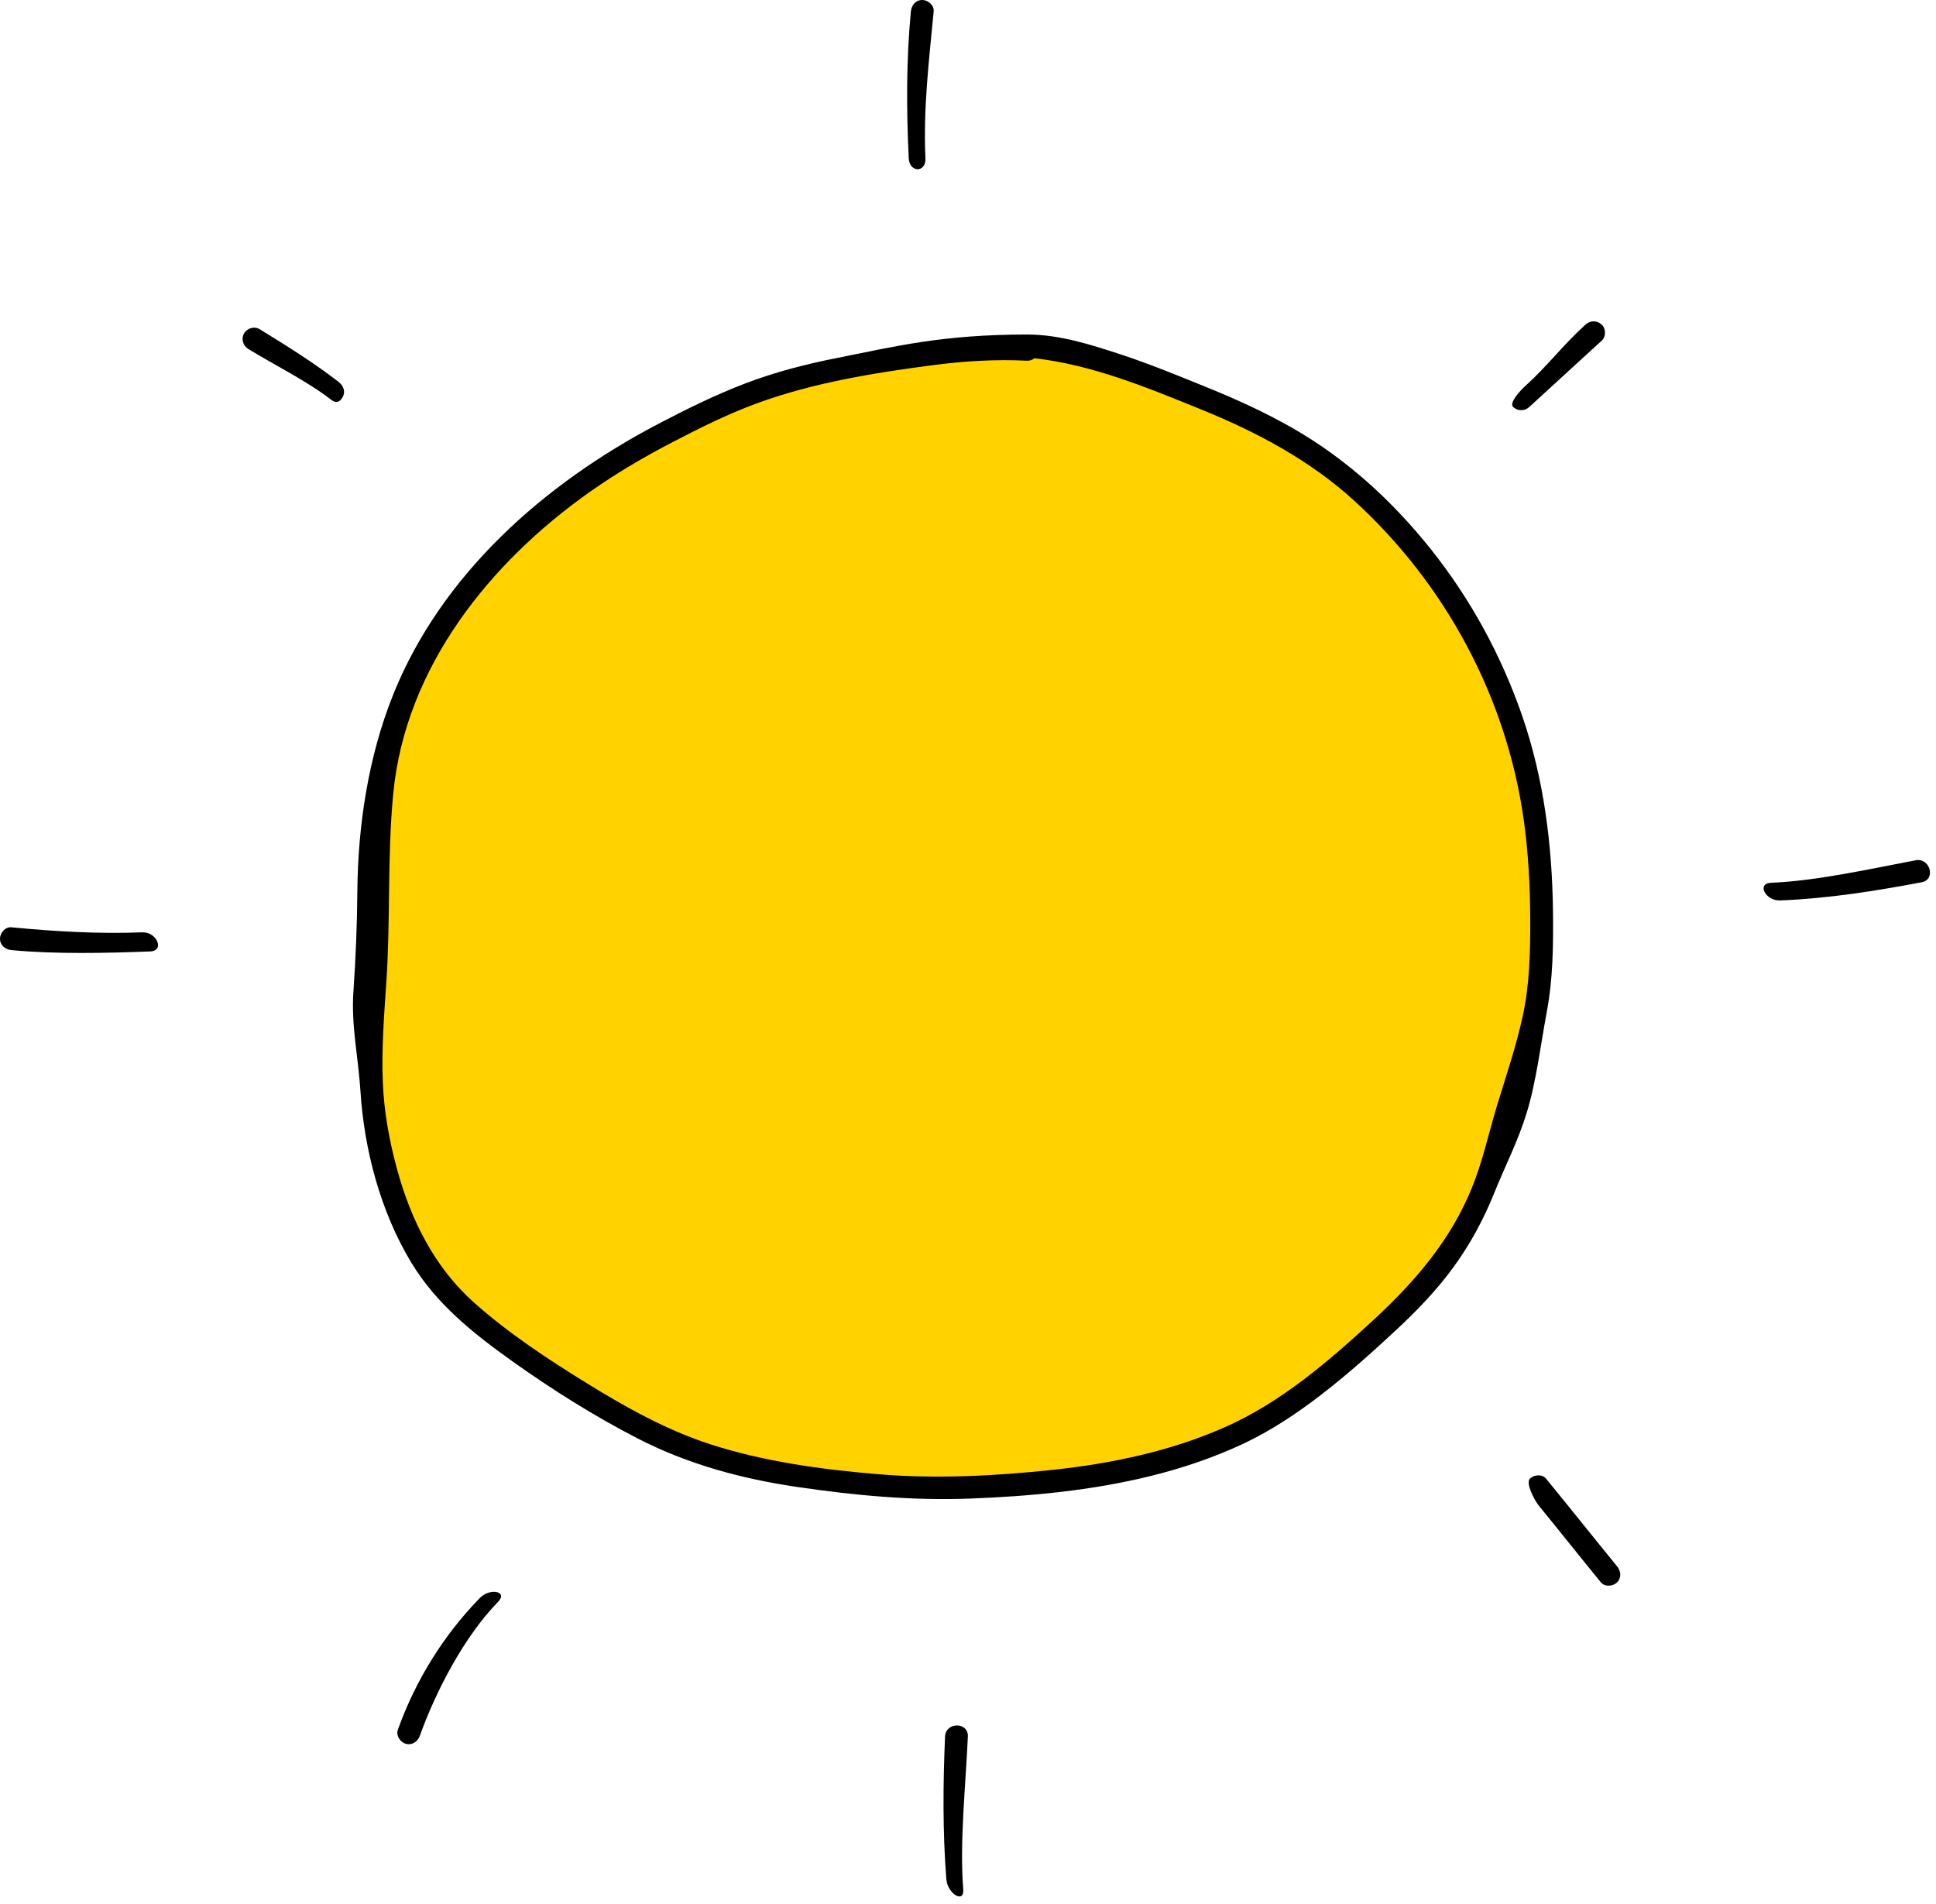 <?xml version="1.0" encoding="UTF-8" standalone="no"?><svg xmlns="http://www.w3.org/2000/svg" xmlns:xlink="http://www.w3.org/1999/xlink" fill="#000000" height="250.5" preserveAspectRatio="xMidYMid meet" version="1" viewBox="0.0 0.0 254.7 250.5" width="254.7" zoomAndPan="magnify"><g id="change1_1"><path d="M201.613,133.934c-0.881,4.054-2.228,7.983-3.433,11.947 c-1.126,3.706-1.921,7.496-3.394,11.091c-2.874,7.014-7.625,12.526-13.134,17.608 c-6.015,5.549-12.343,11.014-19.895,14.36c-7.27,3.221-15.213,4.881-23.091,5.717 c-7.723,0.819-15.58,1.222-23.331,0.574c-7.504-0.627-15.23-1.671-22.41-3.993 c-5.91-1.911-11.32-4.95-16.587-8.198c-5.206-3.211-10.402-6.641-14.988-10.707 c-5.33-4.726-8.502-11.057-10.364-17.857c-1.043-3.809-1.759-7.709-1.922-11.659 c-0.182-4.415,0.152-8.83,0.457-13.231c0.589-8.498,0.117-17.059,0.946-25.536 c1.645-16.815,12.9-30.86,26.352-40.33c3.497-2.462,7.19-4.633,10.983-6.605 c3.686-1.916,7.458-3.798,11.364-5.226c7.525-2.751,15.616-4.06,23.536-5.098 c4.163-0.545,8.354-0.8,12.551-0.594c0.43,0.021,0.761-0.114,1.002-0.332c7.782,0.885,15.087,3.92,22.292,6.844 c7.434,3.016,14.588,6.806,20.54,12.248c12.198,11.154,20.359,26.302,22.664,42.699 c0.618,4.396,0.852,8.848,0.869,13.284C202.637,125.303,202.542,129.656,201.613,133.934z M201.613,133.934 c-0.881,4.054-2.228,7.983-3.433,11.947c-1.126,3.706-1.921,7.496-3.394,11.091 c-2.874,7.014-7.625,12.526-13.134,17.608c-6.015,5.549-12.343,11.014-19.895,14.36 c-7.27,3.221-15.213,4.881-23.091,5.717c-7.723,0.819-15.58,1.222-23.331,0.574 c-7.504-0.627-15.23-1.671-22.41-3.993c-5.91-1.911-11.32-4.95-16.587-8.198 c-5.206-3.211-10.402-6.641-14.988-10.707c-5.33-4.726-8.502-11.057-10.364-17.857 c-1.043-3.809-1.759-7.709-1.922-11.659c-0.182-4.415,0.152-8.83,0.457-13.231 c0.589-8.498,0.117-17.059,0.946-25.536c1.645-16.815,12.9-30.86,26.352-40.33 c3.497-2.462,7.19-4.633,10.983-6.605c3.686-1.916,7.458-3.798,11.364-5.226 c7.525-2.751,15.616-4.06,23.536-5.098c4.163-0.545,8.354-0.8,12.551-0.594 c0.43,0.021,0.761-0.114,1.002-0.332c7.782,0.885,15.087,3.92,22.292,6.844 c7.434,3.016,14.588,6.806,20.54,12.248c12.198,11.154,20.359,26.302,22.664,42.699 c0.618,4.396,0.852,8.848,0.869,13.284C202.637,125.303,202.542,129.656,201.613,133.934z" fill="#ffd200"/></g><g id="change2_1"><path d="M204.311,119.986c-0.101-8.794-1.201-17.587-4.095-25.921c-2.732-7.867-6.745-15.23-11.93-21.747 c-5.09-6.4-11.191-11.973-18.308-16.035c-3.59-2.049-7.361-3.76-11.188-5.314 c-3.747-1.52-7.494-3.068-11.337-4.331c-4.002-1.315-8.084-2.622-12.301-2.622 c-11.15-0.001-17.278,1.54-25.135,3.105c-4.076,0.811-8.116,1.854-12.001,3.342 c-3.937,1.508-7.761,3.396-11.491,5.352c-14.902,7.815-28.483,19.762-34.84,35.684 c-3.238,8.109-4.601,17.185-4.672,25.79c-0.036,4.403-0.212,8.782-0.517,13.174 c-0.311,4.478,0.643,8.659,0.929,13.147c0.491,7.718,2.653,15.829,6.661,22.481 c3.292,5.465,8.174,9.355,13.299,13.007c5.264,3.751,10.787,7.229,16.539,10.186 c6.57,3.377,13.633,5.29,20.919,6.361c7.608,1.118,15.147,1.829,22.845,1.531 c7.899-0.305,15.873-1.05,23.566-2.936c4.185-1.026,8.3-2.405,12.208-4.229c3.741-1.746,7.186-4.051,10.447-6.57 c3.335-2.576,6.475-5.386,9.563-8.25c2.843-2.636,5.506-5.378,7.791-8.521c2.179-2.998,3.936-6.261,5.319-9.697 c1.483-3.685,3.105-6.757,4.27-10.545c1.265-4.113,1.842-9.022,2.64-13.26 C204.31,128.83,204.362,124.388,204.311,119.986z M200.328,133.709c-0.866,3.985-2.191,7.848-3.375,11.745 c-1.107,3.643-1.889,7.369-3.337,10.903c-2.825,6.895-7.496,12.314-12.911,17.31 c-5.913,5.455-12.134,10.827-19.558,14.117c-7.147,3.167-14.955,4.798-22.7,5.62 c-7.592,0.805-15.316,1.201-22.935,0.565c-7.377-0.616-14.972-1.643-22.03-3.925 c-5.809-1.879-11.129-4.866-16.306-8.059c-5.118-3.156-10.226-6.529-14.734-10.526 c-5.239-4.645-8.357-10.87-10.188-17.555c-1.025-3.744-1.729-7.578-1.889-11.461 c-0.179-4.34,0.149-8.68,0.449-13.007c0.579-8.354,0.115-16.77,0.93-25.104 C53.361,87.802,64.425,73.995,77.65,64.685c3.438-2.42,7.068-4.555,10.797-6.493 c3.624-1.883,7.332-3.734,11.171-5.138c7.398-2.705,15.352-3.991,23.137-5.011 c4.093-0.536,8.212-0.787,12.338-0.584c0.423,0.021,0.748-0.112,0.985-0.326c7.65,0.87,14.831,3.854,21.914,6.728 c7.308,2.965,14.341,6.69,20.192,12.04c11.991,10.965,20.014,25.856,22.279,41.976 c0.607,4.321,0.838,8.698,0.855,13.059C201.335,125.225,201.242,129.505,200.328,133.709z M121.752,20.82 c-0.307-6.439,0.469-12.897,1.083-19.32c0.077-0.808-0.745-1.5-1.5-1.5c-0.875,0-1.423,0.69-1.5,1.5 c-0.614,6.422-0.589,12.877-0.282,19.316C119.645,22.738,121.844,22.753,121.752,20.82z M18.711,122.674 c-5.747,0.225-11.49-0.116-17.211-0.663c-0.808-0.077-1.5,0.745-1.5,1.5c0,0.875,0.69,1.423,1.5,1.5 c5.72,0.547,12.522,0.401,18.269,0.176C21.694,125.112,20.645,122.598,18.711,122.674z M44.522,50.229 c-3.301-2.541-6.807-4.736-10.356-6.909c-0.691-0.423-1.649-0.151-2.052,0.538c-0.417,0.714-0.155,1.628,0.538,2.052 c3.55,2.173,7.637,4.162,10.938,6.703c0.642,0.495,1.099,0.304,1.471-0.332C45.513,51.507,45.166,50.724,44.522,50.229z M203.401,194.559c-0.513-0.628-1.589-0.533-2.121,0c-0.621,0.621,0.663,2.937,1.178,3.566 c3.13,3.827,5.028,6.252,8.158,10.079c0.513,0.628,1.589,0.533,2.121,0c0.621-0.621,0.514-1.492,0-2.121 C209.607,202.255,206.53,198.385,203.401,194.559z M252.031,113.19c-5.898,1.118-13.026,2.724-19.033,2.963 c-1.924,0.076-0.739,2.401,1.195,2.324c6.269-0.249,12.479-1.228,18.635-2.394 C254.723,115.724,253.921,112.832,252.031,113.19z M63.117,210.27c-4.802,4.937-8.452,10.846-10.777,17.325 c-0.274,0.763,0.309,1.642,1.048,1.845c0.832,0.229,1.571-0.282,1.845-1.048 c2.147-5.982,5.861-13.07,10.29-17.625C66.87,209.382,64.466,208.882,63.117,210.27z M127.331,228.479 c0.083-1.93-2.918-1.927-3,0c-0.268,6.263-0.326,12.537,0.172,18.79c0.152,1.912,2.374,3.251,2.221,1.323 C126.226,242.339,127.063,234.742,127.331,228.479z M201.192,53.549c3.187-2.894,6.338-5.828,9.526-8.721 c0.583-0.529,0.577-1.591,0-2.121c-0.623-0.572-1.5-0.564-2.121,0c-3.187,2.894-4.809,5.252-7.996,8.146 c-0.583,0.529-2.107,2.167-1.53,2.697C199.693,54.12,200.57,54.113,201.192,53.549z" fill="inherit"/></g></svg>